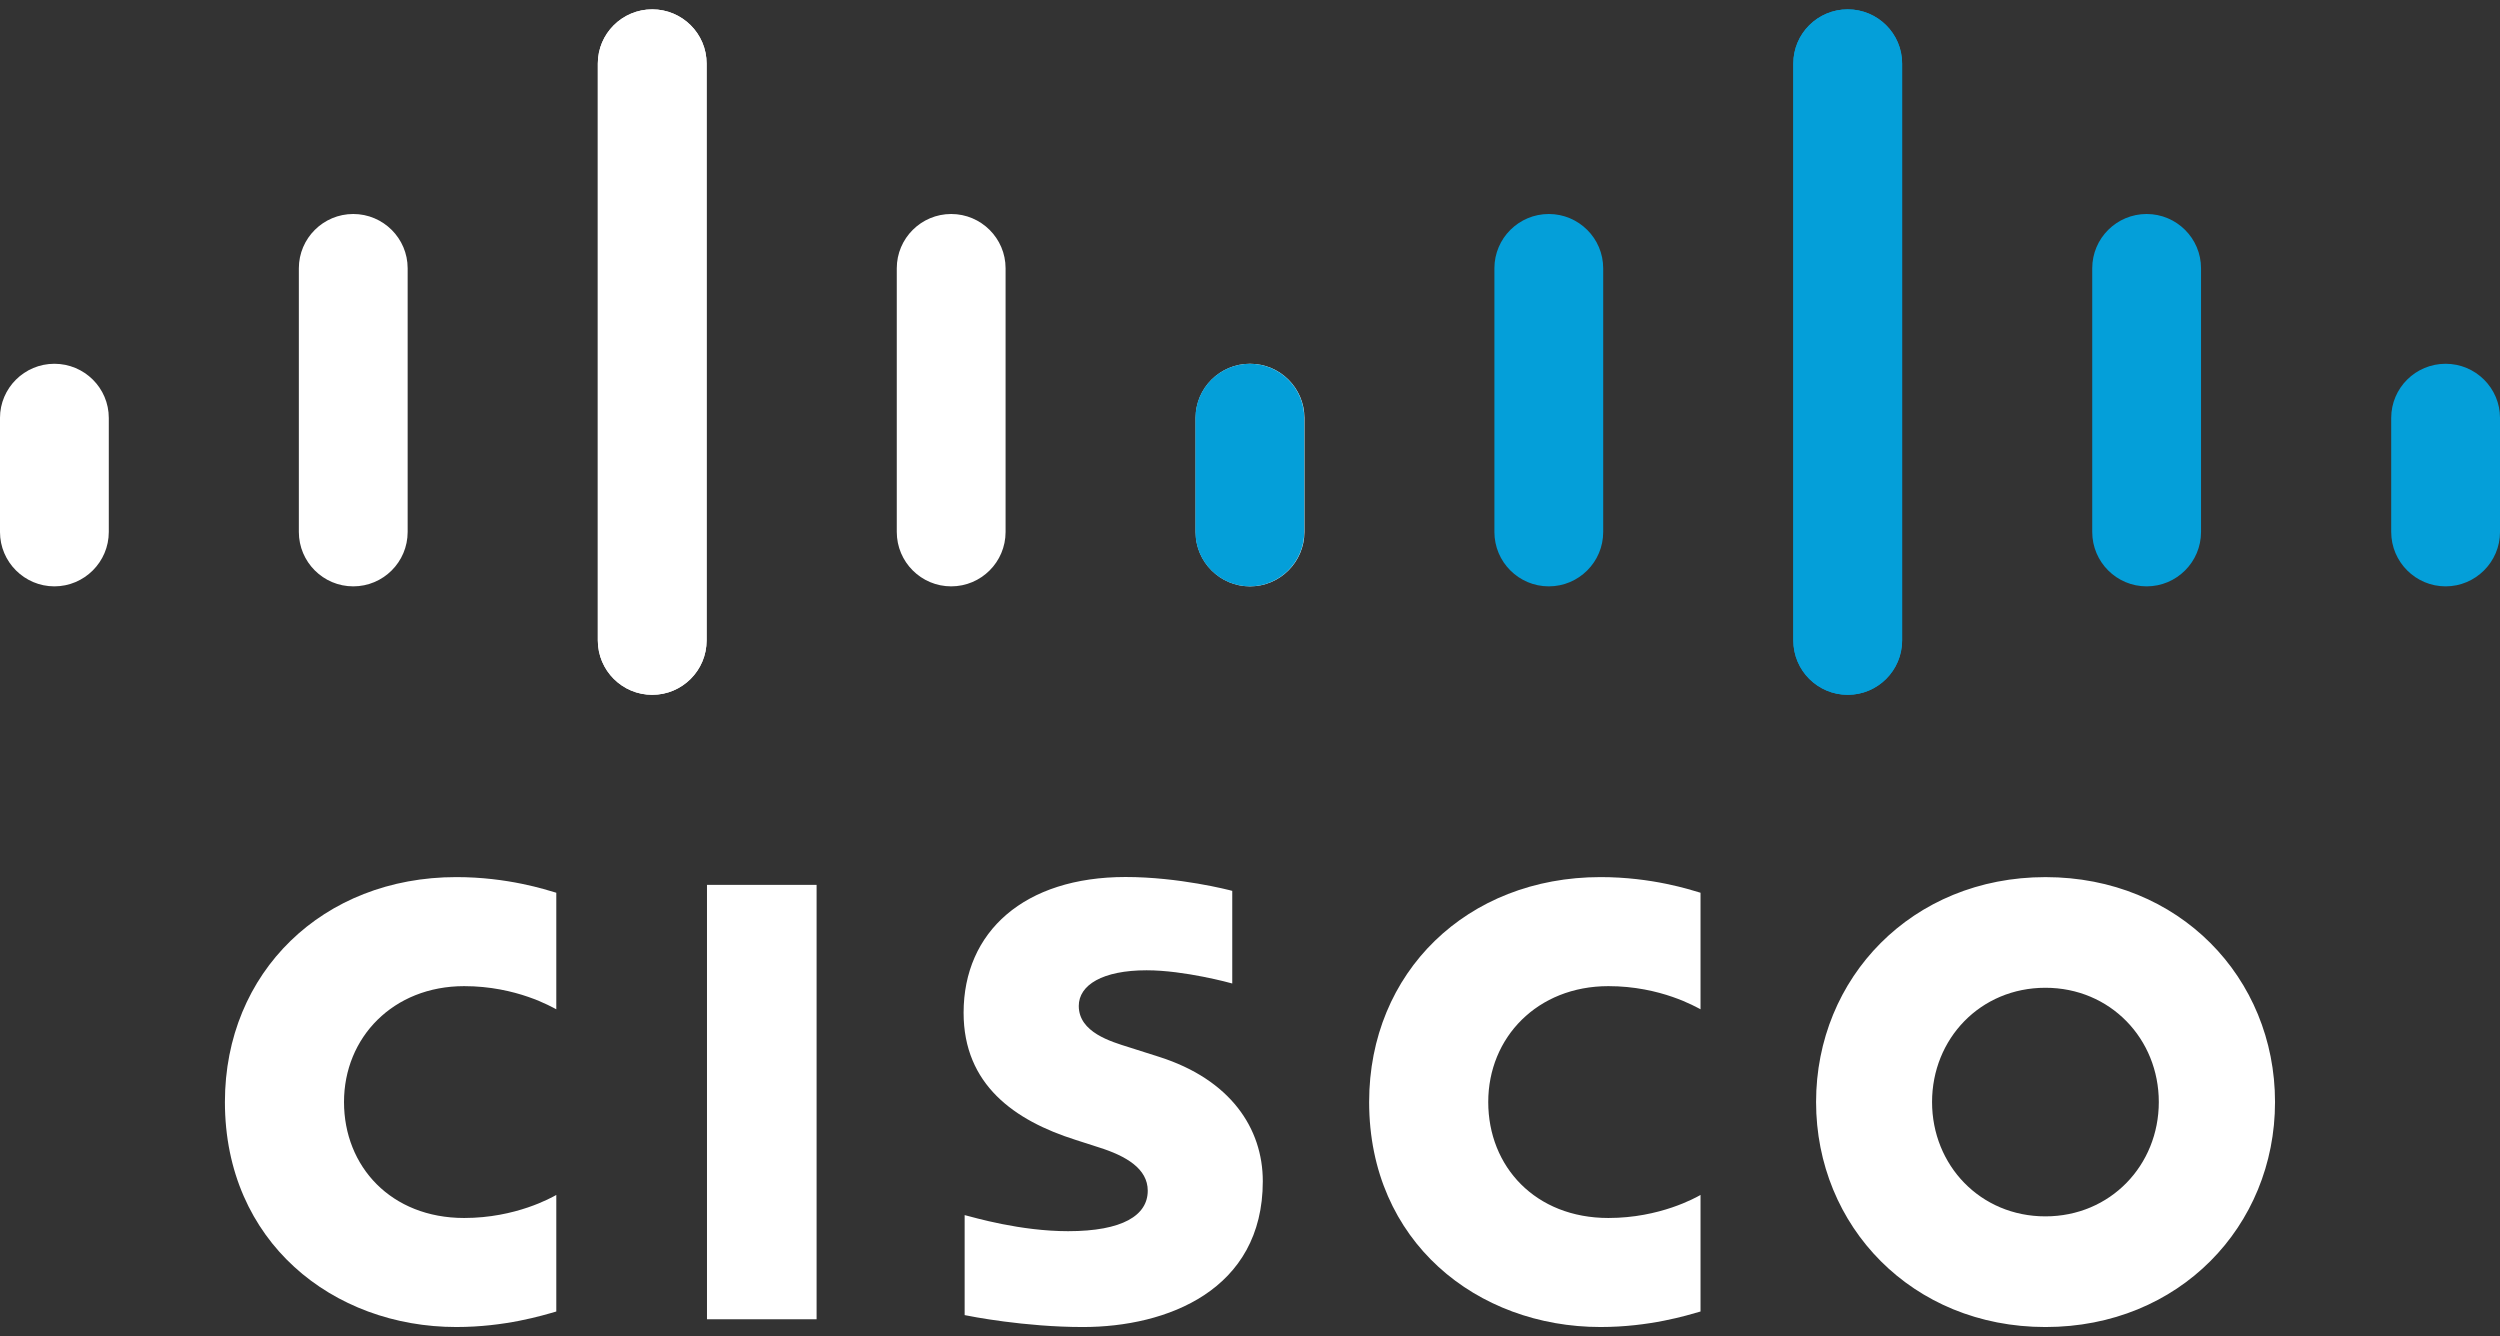<svg width="232" height="124" viewBox="0 0 232 124" fill="none" xmlns="http://www.w3.org/2000/svg">
<rect x="0" y="0" width="232" height="124" fill="#333333" stroke="none"/>
<path d="M114.363 82.675C114.063 82.589 109.401 81.386 104.449 81.386C95.072 81.386 89.422 86.445 89.422 93.985C89.422 100.656 94.148 103.986 99.809 105.779C100.432 105.983 101.366 106.273 101.979 106.478C104.503 107.272 106.511 108.454 106.511 110.495C106.511 112.783 104.181 114.254 99.121 114.254C94.674 114.254 90.41 112.987 89.519 112.761V122.042C90.023 122.149 95.083 123.148 100.496 123.148C108.284 123.148 117.188 119.743 117.188 109.614C117.188 104.705 114.181 100.183 107.575 98.078L104.771 97.186C103.096 96.66 100.11 95.801 100.11 93.352C100.11 91.407 102.322 90.043 106.404 90.043C109.927 90.043 114.202 91.225 114.353 91.268V82.664L114.363 82.675ZM200.337 102.267C200.337 108.132 195.847 112.879 189.811 112.879C183.774 112.879 179.295 108.132 179.295 102.267C179.295 96.402 183.774 91.665 189.811 91.665C195.847 91.665 200.337 96.413 200.337 102.267ZM189.821 81.397C177.426 81.397 168.532 90.752 168.532 102.267C168.532 113.782 177.426 123.148 189.821 123.148C202.217 123.148 211.122 113.803 211.122 102.267C211.122 90.731 202.217 81.397 189.821 81.397ZM75.78 122.429H65.608V82.116H75.78" fill="white"/>
<path d="M51.624 82.846C50.668 82.566 47.134 81.395 42.344 81.395C29.959 81.395 20.872 90.225 20.872 102.266C20.872 115.252 30.904 123.147 42.344 123.147C46.887 123.147 50.357 122.073 51.624 121.708V110.891C51.184 111.138 47.865 113.029 43.074 113.029C36.296 113.029 31.924 108.26 31.924 102.266C31.924 96.272 36.49 91.514 43.074 91.514C47.94 91.514 51.216 93.458 51.624 93.662" fill="white"/>
<path d="M157.809 82.846C156.853 82.566 153.319 81.395 148.528 81.395C136.143 81.395 127.056 90.225 127.056 102.266C127.056 115.252 137.089 123.147 148.528 123.147C153.072 123.147 156.541 122.073 157.809 121.708V110.891C157.368 111.138 154.049 113.029 149.258 113.029C142.481 113.029 138.109 108.26 138.109 102.266C138.109 96.272 142.674 91.514 149.258 91.514C154.124 91.514 157.401 93.458 157.809 93.662" fill="white"/>
<path d="M65.575 5.895C65.575 3.113 63.309 0.868 60.527 0.868C57.745 0.868 55.478 3.124 55.478 5.895V59.43C55.478 62.223 57.745 64.479 60.527 64.479C63.309 64.479 65.575 62.223 65.575 59.43V5.895ZM37.83 24.897C37.83 22.115 35.564 19.859 32.782 19.859C30 19.859 27.733 22.115 27.733 24.897V49.365C27.733 52.158 30 54.414 32.782 54.414C35.564 54.414 37.83 52.158 37.83 49.365V24.897ZM10.096 38.785C10.096 36.003 7.829 33.758 5.047 33.758C2.265 33.758 -0.001 36.014 -0.001 38.785V49.365C-0.001 52.158 2.276 54.414 5.047 54.414C7.819 54.414 10.096 52.158 10.096 49.365" fill="white"/>
<path d="M55.476 5.895C55.476 3.113 57.743 0.868 60.525 0.868C63.307 0.868 65.573 3.124 65.573 5.895V59.43C65.573 62.223 63.307 64.479 60.525 64.479C57.743 64.479 55.476 62.223 55.476 59.43V5.895ZM83.221 24.897C83.221 22.115 85.488 19.859 88.27 19.859C91.052 19.859 93.318 22.115 93.318 24.897V49.365C93.318 52.158 91.052 54.414 88.27 54.414C85.488 54.414 83.221 52.158 83.221 49.365V24.897ZM110.955 38.785C110.955 36.003 113.222 33.758 116.004 33.758C118.786 33.758 121.052 36.014 121.052 38.785V49.365C121.052 52.158 118.775 54.414 116.004 54.414C113.233 54.414 110.955 52.158 110.955 49.365" fill="white"/>
<path d="M166.414 5.895C166.414 3.113 168.681 0.868 171.463 0.868C174.245 0.868 176.511 3.124 176.511 5.895V59.43C176.511 62.223 174.245 64.479 171.463 64.479C168.681 64.479 166.414 62.223 166.414 59.43V5.895ZM194.159 24.897C194.159 22.115 196.425 19.859 199.207 19.859C201.989 19.859 204.256 22.115 204.256 24.897V49.365C204.256 52.158 201.989 54.414 199.207 54.414C196.425 54.414 194.159 52.158 194.159 49.365V24.897ZM221.904 38.785C221.904 36.003 224.17 33.758 226.952 33.758C229.735 33.758 232.001 36.014 232.001 38.785V49.365C232.001 52.158 229.724 54.414 226.952 54.414C224.181 54.414 221.904 52.158 221.904 49.365" fill="#049FD9"/>
<path d="M176.522 5.895C176.522 3.113 174.255 0.868 171.473 0.868C168.691 0.868 166.425 3.124 166.425 5.895V59.43C166.425 62.223 168.691 64.479 171.473 64.479C174.255 64.479 176.522 62.223 176.522 59.43V5.895ZM148.777 24.897C148.777 22.115 146.51 19.859 143.728 19.859C140.946 19.859 138.68 22.115 138.68 24.897V49.365C138.68 52.158 140.946 54.414 143.728 54.414C146.51 54.414 148.777 52.158 148.777 49.365V24.897ZM121.032 38.785C121.032 36.003 118.766 33.758 115.984 33.758C113.201 33.758 110.935 36.014 110.935 38.785V49.365C110.935 52.158 113.212 54.414 115.984 54.414C118.755 54.414 121.032 52.158 121.032 49.365" fill="#049FD9"/>
</svg>
